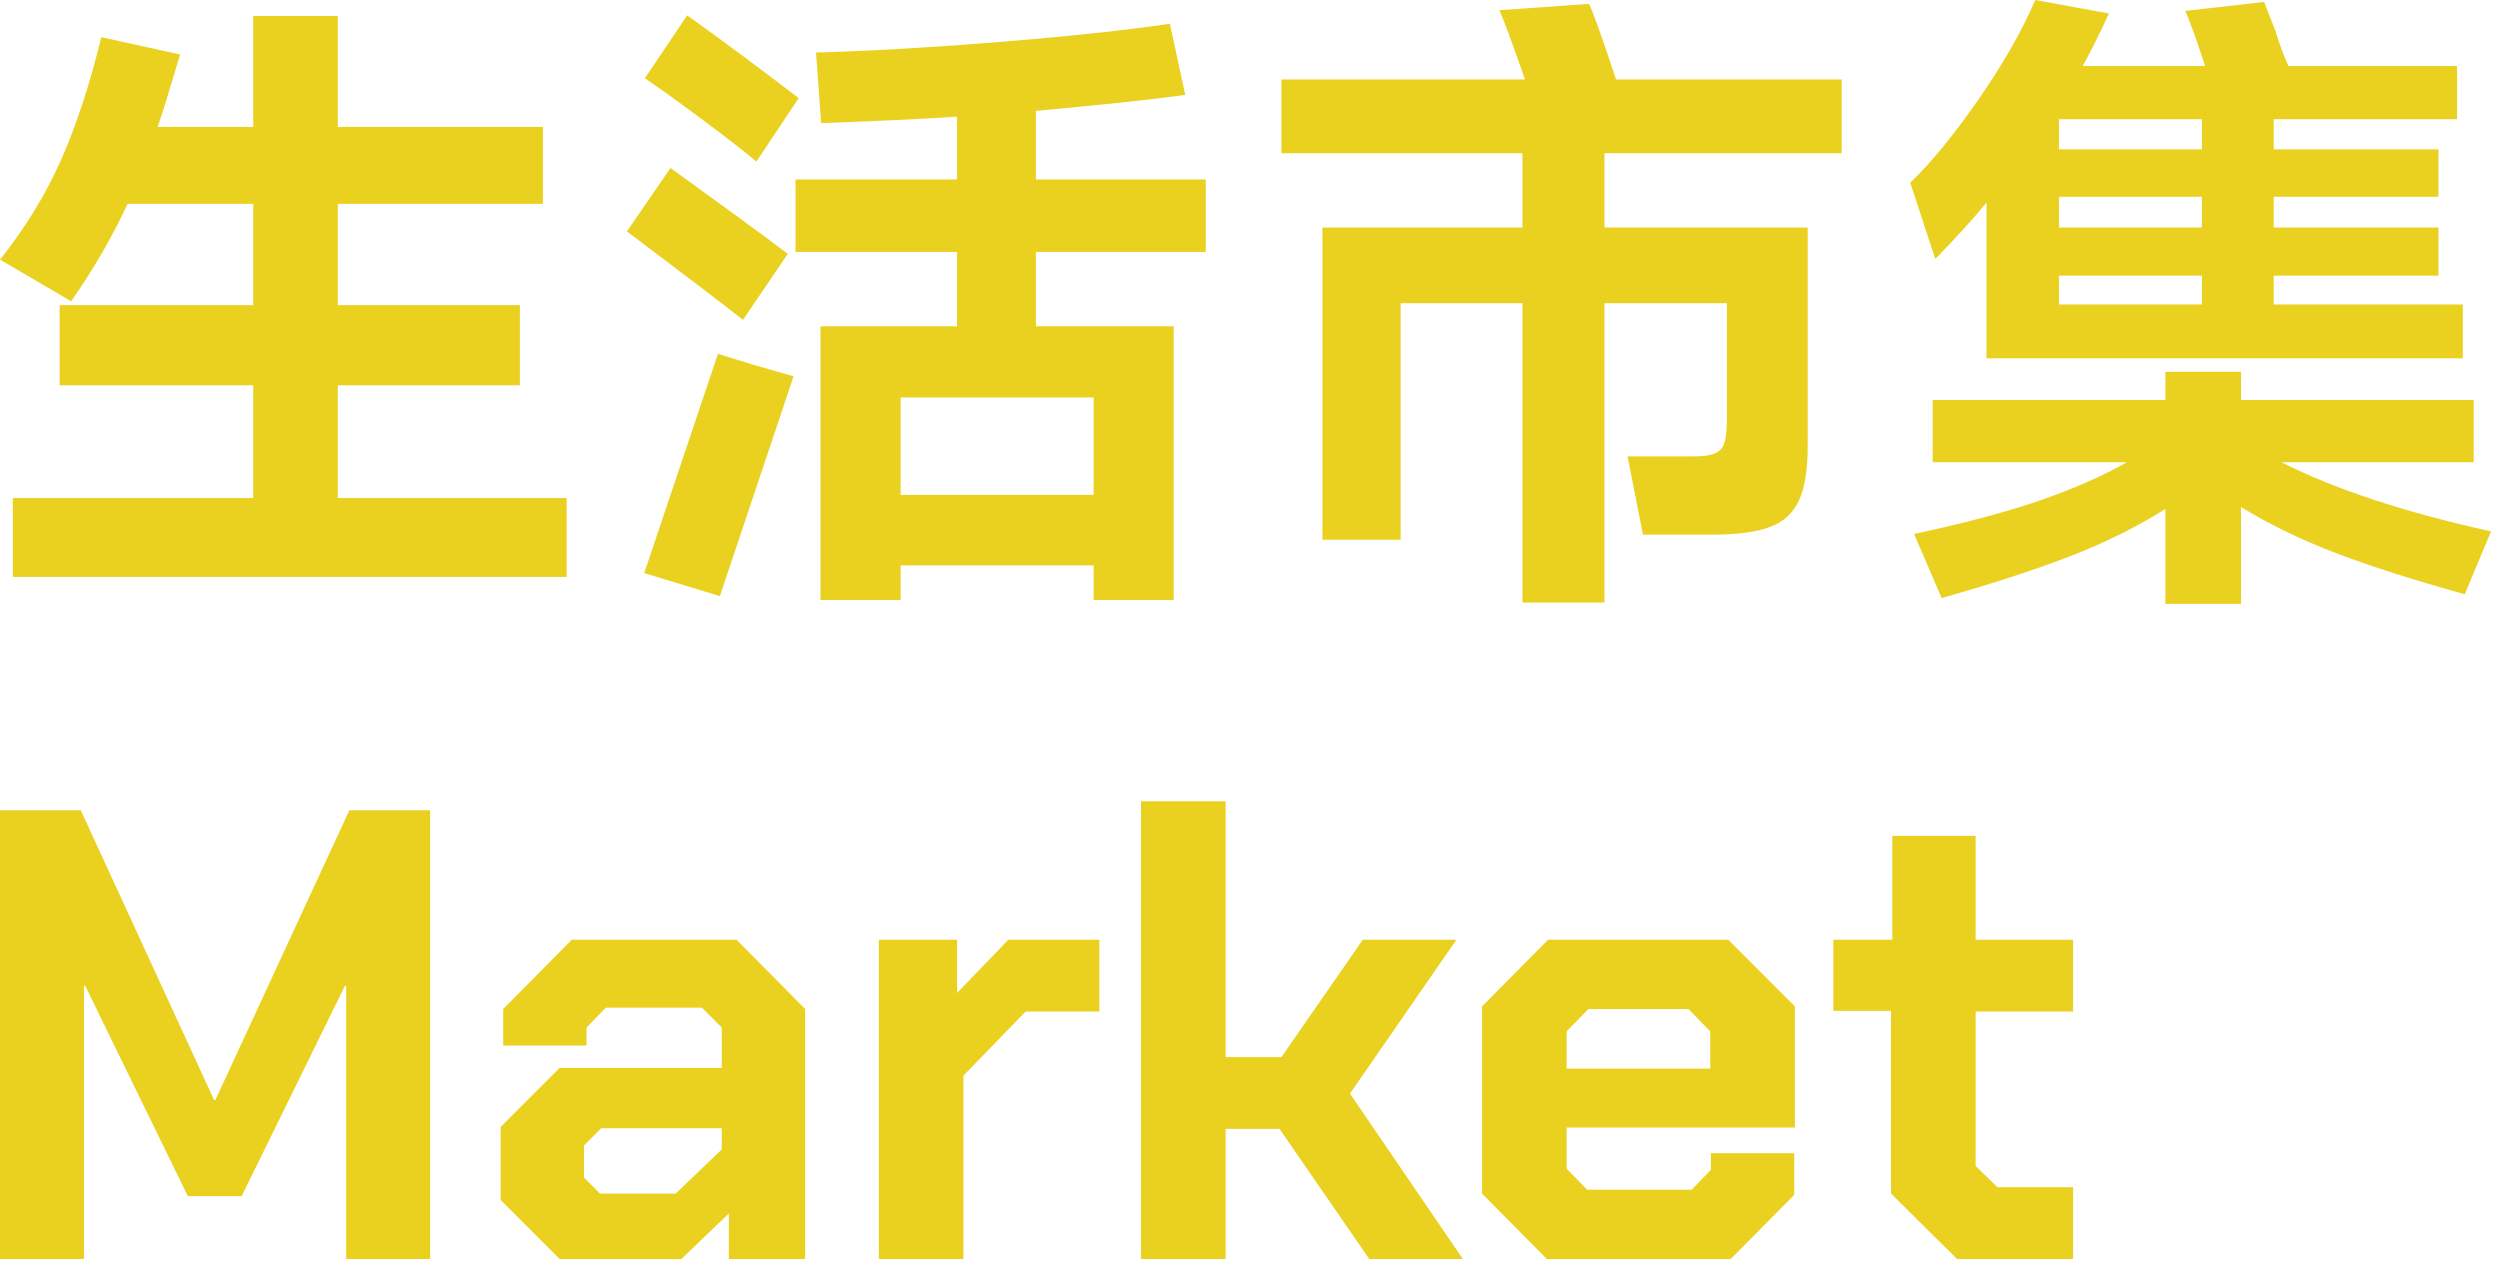 <svg width="234" height="118" viewBox="0 0 234 118" fill="none" xmlns="http://www.w3.org/2000/svg">
<path d="M31.62 46.62H53.04V54H1.2V46.62H23.7V36.06H5.58V28.56H23.7V19.08H11.94C10.54 22.12 8.78 25.16 6.66 28.2L0 24.3C2.36 21.34 4.26 18.24 5.7 15C7.14 11.76 8.4 7.92 9.48 3.48L16.86 5.1C15.9 8.34 15.2 10.6 14.76 11.88H23.7V1.5H31.62V11.88H50.82V19.08H31.62V28.56H48.66V36.06H31.62V46.62Z" fill="#EAD120"/>
<path d="M69.54 29.94C67.3 28.18 63.68 25.42 58.68 21.66L62.76 15.72C67.8 19.36 71.46 22.04 73.74 23.76L69.54 29.94ZM60.3 53.64L67.2 33.12L70.5 34.14L74.28 35.22L67.38 55.8L60.3 53.64ZM70.8 15.12C69.6 14.12 67.94 12.83 65.82 11.25C63.7 9.67 61.88 8.36 60.36 7.32L64.32 1.44C67.24 3.52 70.72 6.1 74.76 9.18L70.8 15.12ZM112.86 23.58H96.96V30.54H109.86V56.16H102.36V52.92H84.3V56.16H76.8V30.54H89.58V23.58H74.46V16.8H89.58V10.92C85.82 11.16 81.58 11.36 76.86 11.52L76.38 4.92C81.74 4.76 87.59 4.42 93.93 3.9C100.27 3.38 105.46 2.82 109.5 2.22L110.94 8.88C108.14 9.28 103.48 9.78 96.96 10.38V16.8H112.86V23.58ZM84.3 46.32H102.36V37.2H84.3V46.32Z" fill="#EAD120"/>
<path d="M172.38 14.34H150.18V21.3H169.2V41.76C169.2 43.96 168.93 45.65 168.39 46.83C167.85 48.01 166.95 48.84 165.69 49.32C164.43 49.8 162.62 50.04 160.26 50.04H153.78L152.34 42.72H158.52C159.44 42.72 160.12 42.62 160.56 42.42C161 42.22 161.29 41.87 161.43 41.37C161.57 40.87 161.64 40.1 161.64 39.06V28.38H150.18V56.4H142.5V28.38H131.1V50.52H123.78V21.3H142.5V14.34H119.94V7.44H142.74C141.54 4 140.74 1.84 140.34 0.96L148.74 0.36C149.18 1.32 150.02 3.68 151.26 7.44H172.38V14.34Z" fill="#EAD120"/>
<path d="M185.94 18.96C184.66 20.52 183.06 22.28 181.14 24.24L178.8 17.1C180.72 15.26 182.83 12.69 185.13 9.39C187.43 6.09 189.22 2.96 190.5 0L197.4 1.26C196.48 3.26 195.66 4.9 194.94 6.18H206.4C205.56 3.62 204.94 1.9 204.54 1.02L211.92 0.18L213 2.94C213.36 4.14 213.76 5.22 214.2 6.18H229.98V11.16H212.82V13.98H228.24V18.42H212.82V21.3H228.24V25.8H212.82V28.5H230.52V33.54H185.94V18.96ZM230.7 55.62C225.94 54.3 221.93 53.02 218.67 51.78C215.41 50.54 212.44 49.1 209.76 47.46V56.52H202.68V47.64C200.08 49.28 197.17 50.73 193.95 51.99C190.73 53.25 186.66 54.58 181.74 55.98L179.16 49.98C183.84 48.98 187.75 47.94 190.89 46.86C194.03 45.78 196.76 44.58 199.08 43.26H180.9V37.44H202.68V34.8H209.76V37.44H231.54V43.26H213.54C218.5 45.78 225.04 47.94 233.16 49.74L230.7 55.62ZM192.72 13.98H206.1V11.16H192.72V13.98ZM192.72 21.3H206.1V18.42H192.72V21.3ZM192.72 28.5H206.1V25.8H192.72V28.5Z" fill="#EAD120"/>
<path d="M0 75.84H7.56L20.04 102.96H20.16L32.7 75.84H40.26V117.84H32.4V92.28H32.28L22.62 111.96H17.58L7.98 92.28H7.86V117.84H0V75.84Z" fill="#EAD120"/>
<path d="M46.86 112.32V105.48L52.38 99.96H67.56V96.18L65.7 94.32H56.7L54.9 96.18V97.86H47.1V94.44L53.52 87.96H68.94L75.36 94.44V117.84H68.22V113.58L63.78 117.84H52.38L46.86 112.32ZM63.24 111.72L67.56 107.58V105.6H56.28L54.66 107.22V110.22L56.16 111.72H63.24Z" fill="#EAD120"/>
<path d="M82.26 87.96H89.58V92.94L94.38 87.96H102.9V94.68H96L90.18 100.68V117.84H82.26V87.96Z" fill="#EAD120"/>
<path d="M106.8 75H114.72V98.94H119.94L127.56 87.96H136.32L126.36 102.36L136.92 117.84H128.16L119.76 105.66H114.72V117.84H106.8V75Z" fill="#EAD120"/>
<path d="M138.72 111.72V94.2L144.9 87.96H161.76L168 94.2V105.54H146.64V109.38L148.56 111.36H158.34L160.14 109.5V107.94H167.94V111.84L162 117.84H144.78L138.72 111.72ZM160.08 100.02V96.54L158.04 94.44H148.68L146.64 96.54V100.02H160.08Z" fill="#EAD120"/>
<path d="M177 111.72V94.62H171.6V87.96H177.12V78.24H184.92V87.96H194.04V94.68H184.92V109.14L186.96 111.12H194.04V117.84H183.18L177 111.72Z" fill="#EAD120"/>
</svg>
